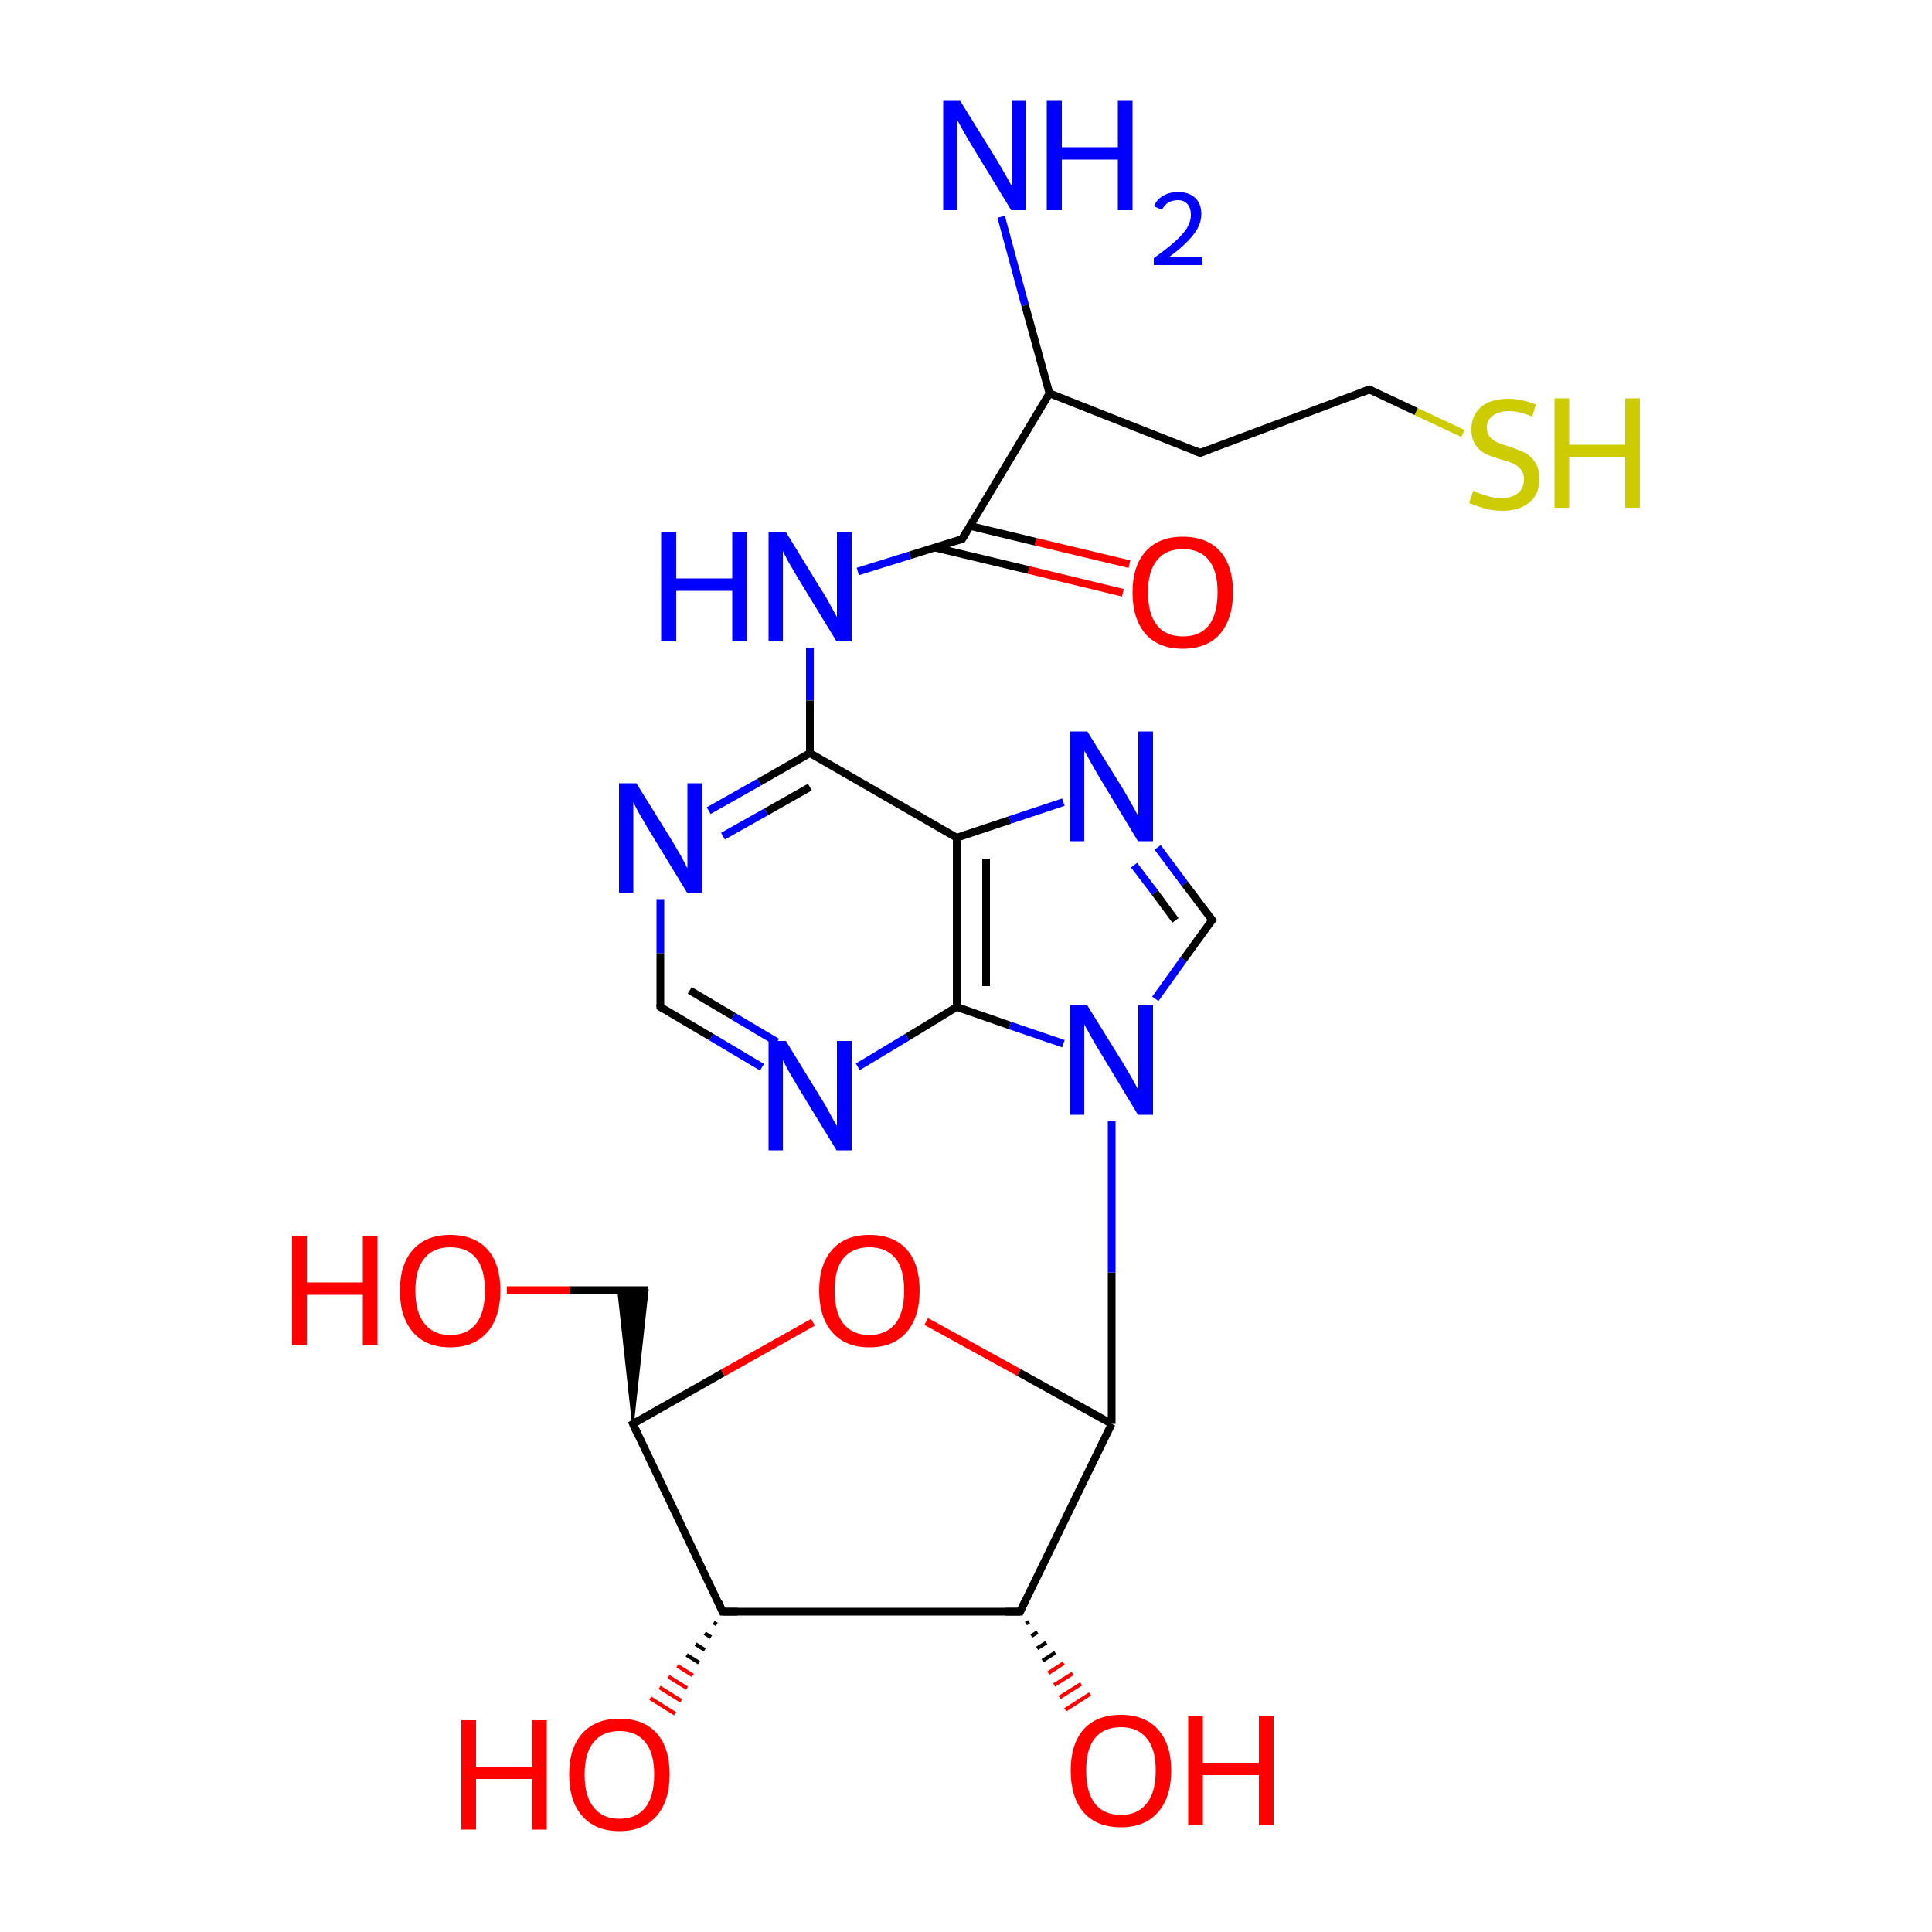 <?xml version='1.0' encoding='iso-8859-1'?>
<svg version='1.1' baseProfile='full'
              xmlns='http://www.w3.org/2000/svg'
                      xmlns:rdkit='http://www.rdkit.org/xml'
                      xmlns:xlink='http://www.w3.org/1999/xlink'
                  xml:space='preserve'
width='500px' height='500px' viewBox='0 0 500 500'>
<!-- END OF HEADER -->
<path class='bond-0 atom-1 atom-0' d='M 287.7,368.5 L 287.7,329.3' style='fill:none;fill-rule:evenodd;stroke:#000000;stroke-width:2.0px;stroke-linecap:butt;stroke-linejoin:miter;stroke-opacity:1' />
<path class='bond-0 atom-1 atom-0' d='M 287.7,329.3 L 287.7,290.2' style='fill:none;fill-rule:evenodd;stroke:#0000FF;stroke-width:2.0px;stroke-linecap:butt;stroke-linejoin:miter;stroke-opacity:1' />
<path class='bond-1 atom-2 atom-0' d='M 247.6,260.6 L 261.4,265.4' style='fill:none;fill-rule:evenodd;stroke:#000000;stroke-width:2.0px;stroke-linecap:butt;stroke-linejoin:miter;stroke-opacity:1' />
<path class='bond-1 atom-2 atom-0' d='M 261.4,265.4 L 275.2,270.1' style='fill:none;fill-rule:evenodd;stroke:#0000FF;stroke-width:2.0px;stroke-linecap:butt;stroke-linejoin:miter;stroke-opacity:1' />
<path class='bond-2 atom-3 atom-2' d='M 247.6,216.8 L 247.6,260.6' style='fill:none;fill-rule:evenodd;stroke:#000000;stroke-width:2.0px;stroke-linecap:butt;stroke-linejoin:miter;stroke-opacity:1' />
<path class='bond-2 atom-3 atom-2' d='M 255.2,222.3 L 255.2,255.2' style='fill:none;fill-rule:evenodd;stroke:#000000;stroke-width:2.0px;stroke-linecap:butt;stroke-linejoin:miter;stroke-opacity:1' />
<path class='bond-3 atom-4 atom-6' d='M 299.6,219.3 L 306.6,228.7' style='fill:none;fill-rule:evenodd;stroke:#0000FF;stroke-width:2.0px;stroke-linecap:butt;stroke-linejoin:miter;stroke-opacity:1' />
<path class='bond-3 atom-4 atom-6' d='M 306.6,228.7 L 313.7,238.1' style='fill:none;fill-rule:evenodd;stroke:#000000;stroke-width:2.0px;stroke-linecap:butt;stroke-linejoin:miter;stroke-opacity:1' />
<path class='bond-3 atom-4 atom-6' d='M 293.5,223.9 L 298.9,231.0' style='fill:none;fill-rule:evenodd;stroke:#0000FF;stroke-width:2.0px;stroke-linecap:butt;stroke-linejoin:miter;stroke-opacity:1' />
<path class='bond-3 atom-4 atom-6' d='M 298.9,231.0 L 304.2,238.2' style='fill:none;fill-rule:evenodd;stroke:#000000;stroke-width:2.0px;stroke-linecap:butt;stroke-linejoin:miter;stroke-opacity:1' />
<path class='bond-4 atom-5 atom-1' d='M 264.0,417.1 L 287.7,368.5' style='fill:none;fill-rule:evenodd;stroke:#000000;stroke-width:2.0px;stroke-linecap:butt;stroke-linejoin:miter;stroke-opacity:1' />
<path class='bond-5 atom-6 atom-0' d='M 313.7,238.1 L 306.3,248.3' style='fill:none;fill-rule:evenodd;stroke:#000000;stroke-width:2.0px;stroke-linecap:butt;stroke-linejoin:miter;stroke-opacity:1' />
<path class='bond-5 atom-6 atom-0' d='M 306.3,248.3 L 299.0,258.5' style='fill:none;fill-rule:evenodd;stroke:#0000FF;stroke-width:2.0px;stroke-linecap:butt;stroke-linejoin:miter;stroke-opacity:1' />
<path class='bond-6 atom-7 atom-1' d='M 239.7,342.0 L 263.7,355.2' style='fill:none;fill-rule:evenodd;stroke:#FF0000;stroke-width:2.0px;stroke-linecap:butt;stroke-linejoin:miter;stroke-opacity:1' />
<path class='bond-6 atom-7 atom-1' d='M 263.7,355.2 L 287.7,368.5' style='fill:none;fill-rule:evenodd;stroke:#000000;stroke-width:2.0px;stroke-linecap:butt;stroke-linejoin:miter;stroke-opacity:1' />
<path class='bond-7 atom-8 atom-3' d='M 209.6,194.9 L 247.6,216.8' style='fill:none;fill-rule:evenodd;stroke:#000000;stroke-width:2.0px;stroke-linecap:butt;stroke-linejoin:miter;stroke-opacity:1' />
<path class='bond-8 atom-9 atom-8' d='M 209.6,167.6 L 209.6,181.3' style='fill:none;fill-rule:evenodd;stroke:#0000FF;stroke-width:2.0px;stroke-linecap:butt;stroke-linejoin:miter;stroke-opacity:1' />
<path class='bond-8 atom-9 atom-8' d='M 209.6,181.3 L 209.6,194.9' style='fill:none;fill-rule:evenodd;stroke:#000000;stroke-width:2.0px;stroke-linecap:butt;stroke-linejoin:miter;stroke-opacity:1' />
<path class='bond-9 atom-10 atom-5' d='M 187.0,417.1 L 264.0,417.1' style='fill:none;fill-rule:evenodd;stroke:#000000;stroke-width:2.0px;stroke-linecap:butt;stroke-linejoin:miter;stroke-opacity:1' />
<path class='bond-10 atom-11 atom-7' d='M 163.8,368.5 L 187.1,355.3' style='fill:none;fill-rule:evenodd;stroke:#000000;stroke-width:2.0px;stroke-linecap:butt;stroke-linejoin:miter;stroke-opacity:1' />
<path class='bond-10 atom-11 atom-7' d='M 187.1,355.3 L 210.4,342.2' style='fill:none;fill-rule:evenodd;stroke:#FF0000;stroke-width:2.0px;stroke-linecap:butt;stroke-linejoin:miter;stroke-opacity:1' />
<path class='bond-11 atom-12 atom-9' d='M 249.0,139.5 L 235.5,143.7' style='fill:none;fill-rule:evenodd;stroke:#000000;stroke-width:2.0px;stroke-linecap:butt;stroke-linejoin:miter;stroke-opacity:1' />
<path class='bond-11 atom-12 atom-9' d='M 235.5,143.7 L 222.0,147.9' style='fill:none;fill-rule:evenodd;stroke:#0000FF;stroke-width:2.0px;stroke-linecap:butt;stroke-linejoin:miter;stroke-opacity:1' />
<path class='bond-12 atom-13 atom-2' d='M 222.0,276.1 L 234.8,268.4' style='fill:none;fill-rule:evenodd;stroke:#0000FF;stroke-width:2.0px;stroke-linecap:butt;stroke-linejoin:miter;stroke-opacity:1' />
<path class='bond-12 atom-13 atom-2' d='M 234.8,268.4 L 247.6,260.6' style='fill:none;fill-rule:evenodd;stroke:#000000;stroke-width:2.0px;stroke-linecap:butt;stroke-linejoin:miter;stroke-opacity:1' />
<path class='bond-13 atom-14 atom-15' d='M 170.9,232.7 L 170.9,246.7' style='fill:none;fill-rule:evenodd;stroke:#0000FF;stroke-width:2.0px;stroke-linecap:butt;stroke-linejoin:miter;stroke-opacity:1' />
<path class='bond-13 atom-14 atom-15' d='M 170.9,246.7 L 170.9,260.6' style='fill:none;fill-rule:evenodd;stroke:#000000;stroke-width:2.0px;stroke-linecap:butt;stroke-linejoin:miter;stroke-opacity:1' />
<path class='bond-14 atom-15 atom-13' d='M 170.9,260.6 L 184.1,268.4' style='fill:none;fill-rule:evenodd;stroke:#000000;stroke-width:2.0px;stroke-linecap:butt;stroke-linejoin:miter;stroke-opacity:1' />
<path class='bond-14 atom-15 atom-13' d='M 184.1,268.4 L 197.2,276.2' style='fill:none;fill-rule:evenodd;stroke:#0000FF;stroke-width:2.0px;stroke-linecap:butt;stroke-linejoin:miter;stroke-opacity:1' />
<path class='bond-14 atom-15 atom-13' d='M 178.5,256.3 L 189.8,263.0' style='fill:none;fill-rule:evenodd;stroke:#000000;stroke-width:2.0px;stroke-linecap:butt;stroke-linejoin:miter;stroke-opacity:1' />
<path class='bond-14 atom-15 atom-13' d='M 189.8,263.0 L 201.1,269.7' style='fill:none;fill-rule:evenodd;stroke:#0000FF;stroke-width:2.0px;stroke-linecap:butt;stroke-linejoin:miter;stroke-opacity:1' />
<path class='bond-15 atom-16 atom-12' d='M 290.6,153.4 L 266.2,147.5' style='fill:none;fill-rule:evenodd;stroke:#FF0000;stroke-width:2.0px;stroke-linecap:butt;stroke-linejoin:miter;stroke-opacity:1' />
<path class='bond-15 atom-16 atom-12' d='M 266.2,147.5 L 241.9,141.7' style='fill:none;fill-rule:evenodd;stroke:#000000;stroke-width:2.0px;stroke-linecap:butt;stroke-linejoin:miter;stroke-opacity:1' />
<path class='bond-15 atom-16 atom-12' d='M 292.3,146.0 L 268.0,140.2' style='fill:none;fill-rule:evenodd;stroke:#FF0000;stroke-width:2.0px;stroke-linecap:butt;stroke-linejoin:miter;stroke-opacity:1' />
<path class='bond-15 atom-16 atom-12' d='M 268.0,140.2 L 251.0,136.1' style='fill:none;fill-rule:evenodd;stroke:#000000;stroke-width:2.0px;stroke-linecap:butt;stroke-linejoin:miter;stroke-opacity:1' />
<path class='bond-16 atom-17 atom-12' d='M 271.6,101.8 L 249.0,139.5' style='fill:none;fill-rule:evenodd;stroke:#000000;stroke-width:2.0px;stroke-linecap:butt;stroke-linejoin:miter;stroke-opacity:1' />
<path class='bond-17 atom-5 atom-18' d='M 266.3,419.7 L 265.5,420.2' style='fill:none;fill-rule:evenodd;stroke:#000000;stroke-width:1.0px;stroke-linecap:butt;stroke-linejoin:miter;stroke-opacity:1' />
<path class='bond-17 atom-5 atom-18' d='M 268.5,422.4 L 266.9,423.4' style='fill:none;fill-rule:evenodd;stroke:#000000;stroke-width:1.0px;stroke-linecap:butt;stroke-linejoin:miter;stroke-opacity:1' />
<path class='bond-17 atom-5 atom-18' d='M 270.8,425.1 L 268.4,426.6' style='fill:none;fill-rule:evenodd;stroke:#000000;stroke-width:1.0px;stroke-linecap:butt;stroke-linejoin:miter;stroke-opacity:1' />
<path class='bond-17 atom-5 atom-18' d='M 273.1,427.7 L 269.8,429.8' style='fill:none;fill-rule:evenodd;stroke:#000000;stroke-width:1.0px;stroke-linecap:butt;stroke-linejoin:miter;stroke-opacity:1' />
<path class='bond-17 atom-5 atom-18' d='M 275.3,430.4 L 271.3,433.0' style='fill:none;fill-rule:evenodd;stroke:#FF0000;stroke-width:1.0px;stroke-linecap:butt;stroke-linejoin:miter;stroke-opacity:1' />
<path class='bond-17 atom-5 atom-18' d='M 277.6,433.1 L 272.8,436.1' style='fill:none;fill-rule:evenodd;stroke:#FF0000;stroke-width:1.0px;stroke-linecap:butt;stroke-linejoin:miter;stroke-opacity:1' />
<path class='bond-17 atom-5 atom-18' d='M 279.8,435.8 L 274.2,439.3' style='fill:none;fill-rule:evenodd;stroke:#FF0000;stroke-width:1.0px;stroke-linecap:butt;stroke-linejoin:miter;stroke-opacity:1' />
<path class='bond-17 atom-5 atom-18' d='M 282.1,438.4 L 275.7,442.5' style='fill:none;fill-rule:evenodd;stroke:#FF0000;stroke-width:1.0px;stroke-linecap:butt;stroke-linejoin:miter;stroke-opacity:1' />
<path class='bond-18 atom-10 atom-19' d='M 185.5,420.4 L 184.7,419.9' style='fill:none;fill-rule:evenodd;stroke:#000000;stroke-width:1.0px;stroke-linecap:butt;stroke-linejoin:miter;stroke-opacity:1' />
<path class='bond-18 atom-10 atom-19' d='M 184.0,423.7 L 182.4,422.7' style='fill:none;fill-rule:evenodd;stroke:#000000;stroke-width:1.0px;stroke-linecap:butt;stroke-linejoin:miter;stroke-opacity:1' />
<path class='bond-18 atom-10 atom-19' d='M 182.4,427.0 L 180.0,425.5' style='fill:none;fill-rule:evenodd;stroke:#000000;stroke-width:1.0px;stroke-linecap:butt;stroke-linejoin:miter;stroke-opacity:1' />
<path class='bond-18 atom-10 atom-19' d='M 180.9,430.3 L 177.7,428.3' style='fill:none;fill-rule:evenodd;stroke:#000000;stroke-width:1.0px;stroke-linecap:butt;stroke-linejoin:miter;stroke-opacity:1' />
<path class='bond-18 atom-10 atom-19' d='M 179.3,433.6 L 175.3,431.1' style='fill:none;fill-rule:evenodd;stroke:#FF0000;stroke-width:1.0px;stroke-linecap:butt;stroke-linejoin:miter;stroke-opacity:1' />
<path class='bond-18 atom-10 atom-19' d='M 177.8,436.9 L 173.0,433.9' style='fill:none;fill-rule:evenodd;stroke:#FF0000;stroke-width:1.0px;stroke-linecap:butt;stroke-linejoin:miter;stroke-opacity:1' />
<path class='bond-18 atom-10 atom-19' d='M 176.3,440.2 L 170.7,436.7' style='fill:none;fill-rule:evenodd;stroke:#FF0000;stroke-width:1.0px;stroke-linecap:butt;stroke-linejoin:miter;stroke-opacity:1' />
<path class='bond-18 atom-10 atom-19' d='M 174.7,443.5 L 168.3,439.5' style='fill:none;fill-rule:evenodd;stroke:#FF0000;stroke-width:1.0px;stroke-linecap:butt;stroke-linejoin:miter;stroke-opacity:1' />
<path class='bond-19 atom-20 atom-17' d='M 259.1,56.1 L 265.3,79.0' style='fill:none;fill-rule:evenodd;stroke:#0000FF;stroke-width:2.0px;stroke-linecap:butt;stroke-linejoin:miter;stroke-opacity:1' />
<path class='bond-19 atom-20 atom-17' d='M 265.3,79.0 L 271.6,101.8' style='fill:none;fill-rule:evenodd;stroke:#000000;stroke-width:2.0px;stroke-linecap:butt;stroke-linejoin:miter;stroke-opacity:1' />
<path class='bond-20 atom-21 atom-25' d='M 378.6,112.2 L 366.5,106.5' style='fill:none;fill-rule:evenodd;stroke:#CCCC00;stroke-width:2.0px;stroke-linecap:butt;stroke-linejoin:miter;stroke-opacity:1' />
<path class='bond-20 atom-21 atom-25' d='M 366.5,106.5 L 354.4,100.8' style='fill:none;fill-rule:evenodd;stroke:#000000;stroke-width:2.0px;stroke-linecap:butt;stroke-linejoin:miter;stroke-opacity:1' />
<path class='bond-21 atom-11 atom-22' d='M 163.8,368.5 L 160.0,333.9 L 167.6,333.9 Z' style='fill:#000000;fill-rule:evenodd;fill-opacity:1;stroke:#000000;stroke-width:0.5px;stroke-linecap:butt;stroke-linejoin:miter;stroke-opacity:1;' />
<path class='bond-22 atom-23 atom-17' d='M 310.6,117.2 L 271.6,101.8' style='fill:none;fill-rule:evenodd;stroke:#000000;stroke-width:2.0px;stroke-linecap:butt;stroke-linejoin:miter;stroke-opacity:1' />
<path class='bond-23 atom-24 atom-22' d='M 131.2,333.9 L 147.5,333.9' style='fill:none;fill-rule:evenodd;stroke:#FF0000;stroke-width:2.0px;stroke-linecap:butt;stroke-linejoin:miter;stroke-opacity:1' />
<path class='bond-23 atom-24 atom-22' d='M 147.5,333.9 L 167.6,333.9' style='fill:none;fill-rule:evenodd;stroke:#000000;stroke-width:2.0px;stroke-linecap:butt;stroke-linejoin:miter;stroke-opacity:1' />
<path class='bond-24 atom-25 atom-23' d='M 354.4,100.8 L 310.6,117.2' style='fill:none;fill-rule:evenodd;stroke:#000000;stroke-width:2.0px;stroke-linecap:butt;stroke-linejoin:miter;stroke-opacity:1' />
<path class='bond-25 atom-3 atom-4' d='M 247.6,216.8 L 261.4,212.2' style='fill:none;fill-rule:evenodd;stroke:#000000;stroke-width:2.0px;stroke-linecap:butt;stroke-linejoin:miter;stroke-opacity:1' />
<path class='bond-25 atom-3 atom-4' d='M 261.4,212.2 L 275.2,207.6' style='fill:none;fill-rule:evenodd;stroke:#0000FF;stroke-width:2.0px;stroke-linecap:butt;stroke-linejoin:miter;stroke-opacity:1' />
<path class='bond-26 atom-10 atom-11' d='M 187.0,417.1 L 163.8,368.5' style='fill:none;fill-rule:evenodd;stroke:#000000;stroke-width:2.0px;stroke-linecap:butt;stroke-linejoin:miter;stroke-opacity:1' />
<path class='bond-27 atom-8 atom-14' d='M 209.6,194.9 L 196.5,202.4' style='fill:none;fill-rule:evenodd;stroke:#000000;stroke-width:2.0px;stroke-linecap:butt;stroke-linejoin:miter;stroke-opacity:1' />
<path class='bond-27 atom-8 atom-14' d='M 196.5,202.4 L 183.4,209.8' style='fill:none;fill-rule:evenodd;stroke:#0000FF;stroke-width:2.0px;stroke-linecap:butt;stroke-linejoin:miter;stroke-opacity:1' />
<path class='bond-27 atom-8 atom-14' d='M 209.6,203.7 L 198.3,210.1' style='fill:none;fill-rule:evenodd;stroke:#000000;stroke-width:2.0px;stroke-linecap:butt;stroke-linejoin:miter;stroke-opacity:1' />
<path class='bond-27 atom-8 atom-14' d='M 198.3,210.1 L 187.1,216.4' style='fill:none;fill-rule:evenodd;stroke:#0000FF;stroke-width:2.0px;stroke-linecap:butt;stroke-linejoin:miter;stroke-opacity:1' />
<path d='M 265.2,414.6 L 264.0,417.1 L 260.2,417.1' style='fill:none;stroke:#000000;stroke-width:2.0px;stroke-linecap:butt;stroke-linejoin:miter;stroke-opacity:1;' />
<path d='M 313.3,237.6 L 313.7,238.1 L 313.3,238.6' style='fill:none;stroke:#000000;stroke-width:2.0px;stroke-linecap:butt;stroke-linejoin:miter;stroke-opacity:1;' />
<path d='M 190.9,417.1 L 187.0,417.1 L 185.9,414.6' style='fill:none;stroke:#000000;stroke-width:2.0px;stroke-linecap:butt;stroke-linejoin:miter;stroke-opacity:1;' />
<path d='M 164.9,367.8 L 163.8,368.5 L 164.9,370.9' style='fill:none;stroke:#000000;stroke-width:2.0px;stroke-linecap:butt;stroke-linejoin:miter;stroke-opacity:1;' />
<path d='M 248.3,139.7 L 249.0,139.5 L 250.1,137.6' style='fill:none;stroke:#000000;stroke-width:2.0px;stroke-linecap:butt;stroke-linejoin:miter;stroke-opacity:1;' />
<path d='M 170.9,259.9 L 170.9,260.6 L 171.6,261.0' style='fill:none;stroke:#000000;stroke-width:2.0px;stroke-linecap:butt;stroke-linejoin:miter;stroke-opacity:1;' />
<path d='M 308.6,116.5 L 310.6,117.2 L 312.8,116.4' style='fill:none;stroke:#000000;stroke-width:2.0px;stroke-linecap:butt;stroke-linejoin:miter;stroke-opacity:1;' />
<path d='M 355.0,101.1 L 354.4,100.8 L 352.2,101.6' style='fill:none;stroke:#000000;stroke-width:2.0px;stroke-linecap:butt;stroke-linejoin:miter;stroke-opacity:1;' />
<path class='atom-0' d='M 281.4 260.2
L 290.7 275.2
Q 291.6 276.7, 293.1 279.3
Q 294.6 282.0, 294.6 282.2
L 294.6 260.2
L 298.4 260.2
L 298.4 288.5
L 294.5 288.5
L 284.6 272.1
Q 283.4 270.2, 282.2 268.0
Q 281.0 265.8, 280.6 265.1
L 280.6 288.5
L 276.9 288.5
L 276.9 260.2
L 281.4 260.2
' fill='#0000FF'/>
<path class='atom-4' d='M 281.4 189.3
L 290.7 204.3
Q 291.6 205.8, 293.1 208.5
Q 294.6 211.2, 294.6 211.3
L 294.6 189.3
L 298.4 189.3
L 298.4 217.7
L 294.5 217.7
L 284.6 201.3
Q 283.4 199.3, 282.2 197.1
Q 281.0 194.9, 280.6 194.3
L 280.6 217.7
L 276.9 217.7
L 276.9 189.3
L 281.4 189.3
' fill='#0000FF'/>
<path class='atom-7' d='M 212.0 334.0
Q 212.0 327.2, 215.4 323.4
Q 218.7 319.6, 225.0 319.6
Q 231.3 319.6, 234.7 323.4
Q 238.0 327.2, 238.0 334.0
Q 238.0 340.9, 234.6 344.8
Q 231.2 348.7, 225.0 348.7
Q 218.8 348.7, 215.4 344.8
Q 212.0 340.9, 212.0 334.0
M 225.0 345.5
Q 229.3 345.5, 231.7 342.6
Q 234.0 339.7, 234.0 334.0
Q 234.0 328.4, 231.7 325.6
Q 229.3 322.8, 225.0 322.8
Q 220.7 322.8, 218.3 325.6
Q 216.0 328.4, 216.0 334.0
Q 216.0 339.7, 218.3 342.6
Q 220.7 345.5, 225.0 345.5
' fill='#FF0000'/>
<path class='atom-9' d='M 171.1 137.7
L 175.0 137.7
L 175.0 149.7
L 189.5 149.7
L 189.5 137.7
L 193.3 137.7
L 193.3 166.0
L 189.5 166.0
L 189.5 152.9
L 175.0 152.9
L 175.0 166.0
L 171.1 166.0
L 171.1 137.7
' fill='#0000FF'/>
<path class='atom-9' d='M 203.4 137.7
L 212.6 152.7
Q 213.6 154.1, 215.0 156.8
Q 216.5 159.5, 216.6 159.7
L 216.6 137.7
L 220.4 137.7
L 220.4 166.0
L 216.5 166.0
L 206.5 149.6
Q 205.4 147.7, 204.1 145.5
Q 202.9 143.3, 202.6 142.6
L 202.6 166.0
L 198.9 166.0
L 198.9 137.7
L 203.4 137.7
' fill='#0000FF'/>
<path class='atom-13' d='M 203.4 269.4
L 212.6 284.4
Q 213.6 285.9, 215.0 288.6
Q 216.5 291.3, 216.6 291.4
L 216.6 269.4
L 220.4 269.4
L 220.4 297.7
L 216.5 297.7
L 206.5 281.3
Q 205.4 279.4, 204.1 277.2
Q 202.9 275.0, 202.6 274.3
L 202.6 297.7
L 198.9 297.7
L 198.9 269.4
L 203.4 269.4
' fill='#0000FF'/>
<path class='atom-14' d='M 164.7 202.7
L 174.0 217.7
Q 174.9 219.2, 176.4 221.8
Q 177.8 224.5, 177.9 224.7
L 177.9 202.7
L 181.7 202.7
L 181.7 231.0
L 177.8 231.0
L 167.8 214.6
Q 166.7 212.7, 165.4 210.5
Q 164.2 208.3, 163.9 207.6
L 163.9 231.0
L 160.2 231.0
L 160.2 202.7
L 164.7 202.7
' fill='#0000FF'/>
<path class='atom-16' d='M 293.1 153.3
Q 293.1 146.5, 296.5 142.7
Q 299.9 138.9, 306.1 138.9
Q 312.4 138.9, 315.8 142.7
Q 319.1 146.5, 319.1 153.3
Q 319.1 160.1, 315.7 164.1
Q 312.3 167.9, 306.1 167.9
Q 299.9 167.9, 296.5 164.1
Q 293.1 160.2, 293.1 153.3
M 306.1 164.7
Q 310.5 164.7, 312.8 161.9
Q 315.1 158.9, 315.1 153.3
Q 315.1 147.7, 312.8 144.9
Q 310.5 142.1, 306.1 142.1
Q 301.8 142.1, 299.5 144.9
Q 297.1 147.7, 297.1 153.3
Q 297.1 159.0, 299.5 161.9
Q 301.8 164.7, 306.1 164.7
' fill='#FF0000'/>
<path class='atom-18' d='M 277.1 458.2
Q 277.1 451.4, 280.4 447.6
Q 283.8 443.8, 290.1 443.8
Q 296.3 443.8, 299.7 447.6
Q 303.1 451.4, 303.1 458.2
Q 303.1 465.1, 299.7 469.0
Q 296.3 472.9, 290.1 472.9
Q 283.8 472.9, 280.4 469.0
Q 277.1 465.1, 277.1 458.2
M 290.1 469.7
Q 294.4 469.7, 296.7 466.8
Q 299.1 463.9, 299.1 458.2
Q 299.1 452.6, 296.7 449.8
Q 294.4 447.0, 290.1 447.0
Q 285.7 447.0, 283.4 449.8
Q 281.1 452.6, 281.1 458.2
Q 281.1 463.9, 283.4 466.8
Q 285.7 469.7, 290.1 469.7
' fill='#FF0000'/>
<path class='atom-18' d='M 307.5 444.1
L 311.3 444.1
L 311.3 456.2
L 325.8 456.2
L 325.8 444.1
L 329.6 444.1
L 329.6 472.4
L 325.8 472.4
L 325.8 459.4
L 311.3 459.4
L 311.3 472.4
L 307.5 472.4
L 307.5 444.1
' fill='#FF0000'/>
<path class='atom-19' d='M 119.4 445.2
L 123.2 445.2
L 123.2 457.2
L 137.7 457.2
L 137.7 445.2
L 141.5 445.2
L 141.5 473.5
L 137.7 473.5
L 137.7 460.4
L 123.2 460.4
L 123.2 473.5
L 119.4 473.5
L 119.4 445.2
' fill='#FF0000'/>
<path class='atom-19' d='M 147.3 459.2
Q 147.3 452.4, 150.7 448.6
Q 154.1 444.8, 160.3 444.8
Q 166.6 444.8, 170.0 448.6
Q 173.3 452.4, 173.3 459.2
Q 173.3 466.1, 169.9 470.0
Q 166.5 473.9, 160.3 473.9
Q 154.1 473.9, 150.7 470.0
Q 147.3 466.2, 147.3 459.2
M 160.3 470.7
Q 164.7 470.7, 167.0 467.8
Q 169.3 464.9, 169.3 459.2
Q 169.3 453.7, 167.0 450.9
Q 164.7 448.0, 160.3 448.0
Q 156.0 448.0, 153.7 450.8
Q 151.3 453.6, 151.3 459.2
Q 151.3 465.0, 153.7 467.8
Q 156.0 470.7, 160.3 470.7
' fill='#FF0000'/>
<path class='atom-20' d='M 248.5 26.1
L 257.8 41.1
Q 258.7 42.6, 260.2 45.2
Q 261.7 47.9, 261.8 48.1
L 261.8 26.1
L 265.5 26.1
L 265.5 54.4
L 261.7 54.4
L 251.7 38.0
Q 250.5 36.1, 249.3 33.9
Q 248.1 31.7, 247.7 31.0
L 247.7 54.4
L 244.1 54.4
L 244.1 26.1
L 248.5 26.1
' fill='#0000FF'/>
<path class='atom-20' d='M 270.9 26.1
L 274.8 26.1
L 274.8 38.1
L 289.3 38.1
L 289.3 26.1
L 293.1 26.1
L 293.1 54.4
L 289.3 54.4
L 289.3 41.3
L 274.8 41.3
L 274.8 54.4
L 270.9 54.4
L 270.9 26.1
' fill='#0000FF'/>
<path class='atom-20' d='M 298.7 53.4
Q 299.3 51.6, 301.0 50.7
Q 302.6 49.7, 304.9 49.7
Q 307.7 49.7, 309.3 51.2
Q 310.9 52.7, 310.9 55.4
Q 310.9 58.2, 308.8 60.8
Q 306.8 63.4, 302.6 66.5
L 311.2 66.5
L 311.2 68.6
L 298.6 68.6
L 298.6 66.8
Q 302.1 64.3, 304.1 62.5
Q 306.2 60.6, 307.2 59.0
Q 308.2 57.3, 308.2 55.6
Q 308.2 53.8, 307.3 52.8
Q 306.4 51.8, 304.9 51.8
Q 303.4 51.8, 302.4 52.4
Q 301.4 53.0, 300.7 54.3
L 298.7 53.4
' fill='#0000FF'/>
<path class='atom-21' d='M 381.3 127.0
Q 381.6 127.1, 382.9 127.7
Q 384.3 128.2, 385.7 128.6
Q 387.2 128.9, 388.6 128.9
Q 391.3 128.9, 392.9 127.6
Q 394.4 126.3, 394.4 124.0
Q 394.4 122.5, 393.6 121.5
Q 392.9 120.6, 391.7 120.0
Q 390.5 119.5, 388.5 118.9
Q 385.9 118.2, 384.4 117.4
Q 382.9 116.7, 381.9 115.2
Q 380.8 113.7, 380.8 111.1
Q 380.8 107.6, 383.2 105.4
Q 385.7 103.2, 390.5 103.2
Q 393.7 103.2, 397.5 104.7
L 396.5 107.8
Q 393.1 106.4, 390.6 106.4
Q 387.8 106.4, 386.3 107.6
Q 384.8 108.7, 384.8 110.6
Q 384.8 112.2, 385.6 113.1
Q 386.4 114.0, 387.5 114.5
Q 388.7 115.0, 390.6 115.6
Q 393.1 116.4, 394.7 117.2
Q 396.2 118.0, 397.3 119.7
Q 398.4 121.3, 398.4 124.0
Q 398.4 128.0, 395.7 130.1
Q 393.1 132.2, 388.8 132.2
Q 386.3 132.2, 384.3 131.6
Q 382.5 131.1, 380.2 130.2
L 381.3 127.0
' fill='#CCCC00'/>
<path class='atom-21' d='M 402.3 103.1
L 406.1 103.1
L 406.1 115.1
L 420.6 115.1
L 420.6 103.1
L 424.4 103.1
L 424.4 131.4
L 420.6 131.4
L 420.6 118.3
L 406.1 118.3
L 406.1 131.4
L 402.3 131.4
L 402.3 103.1
' fill='#CCCC00'/>
<path class='atom-24' d='M 75.6 319.9
L 79.4 319.9
L 79.4 331.9
L 93.9 331.9
L 93.9 319.9
L 97.7 319.9
L 97.7 348.2
L 93.9 348.2
L 93.9 335.1
L 79.4 335.1
L 79.4 348.2
L 75.6 348.2
L 75.6 319.9
' fill='#FF0000'/>
<path class='atom-24' d='M 103.5 334.0
Q 103.5 327.2, 106.9 323.4
Q 110.3 319.6, 116.5 319.6
Q 122.8 319.6, 126.2 323.4
Q 129.5 327.2, 129.5 334.0
Q 129.5 340.9, 126.1 344.8
Q 122.7 348.7, 116.5 348.7
Q 110.3 348.7, 106.9 344.8
Q 103.5 340.9, 103.5 334.0
M 116.5 345.5
Q 120.9 345.5, 123.2 342.6
Q 125.5 339.7, 125.5 334.0
Q 125.5 328.4, 123.2 325.6
Q 120.9 322.8, 116.5 322.8
Q 112.2 322.8, 109.9 325.6
Q 107.5 328.4, 107.5 334.0
Q 107.5 339.7, 109.9 342.6
Q 112.2 345.5, 116.5 345.5
' fill='#FF0000'/>
</svg>
